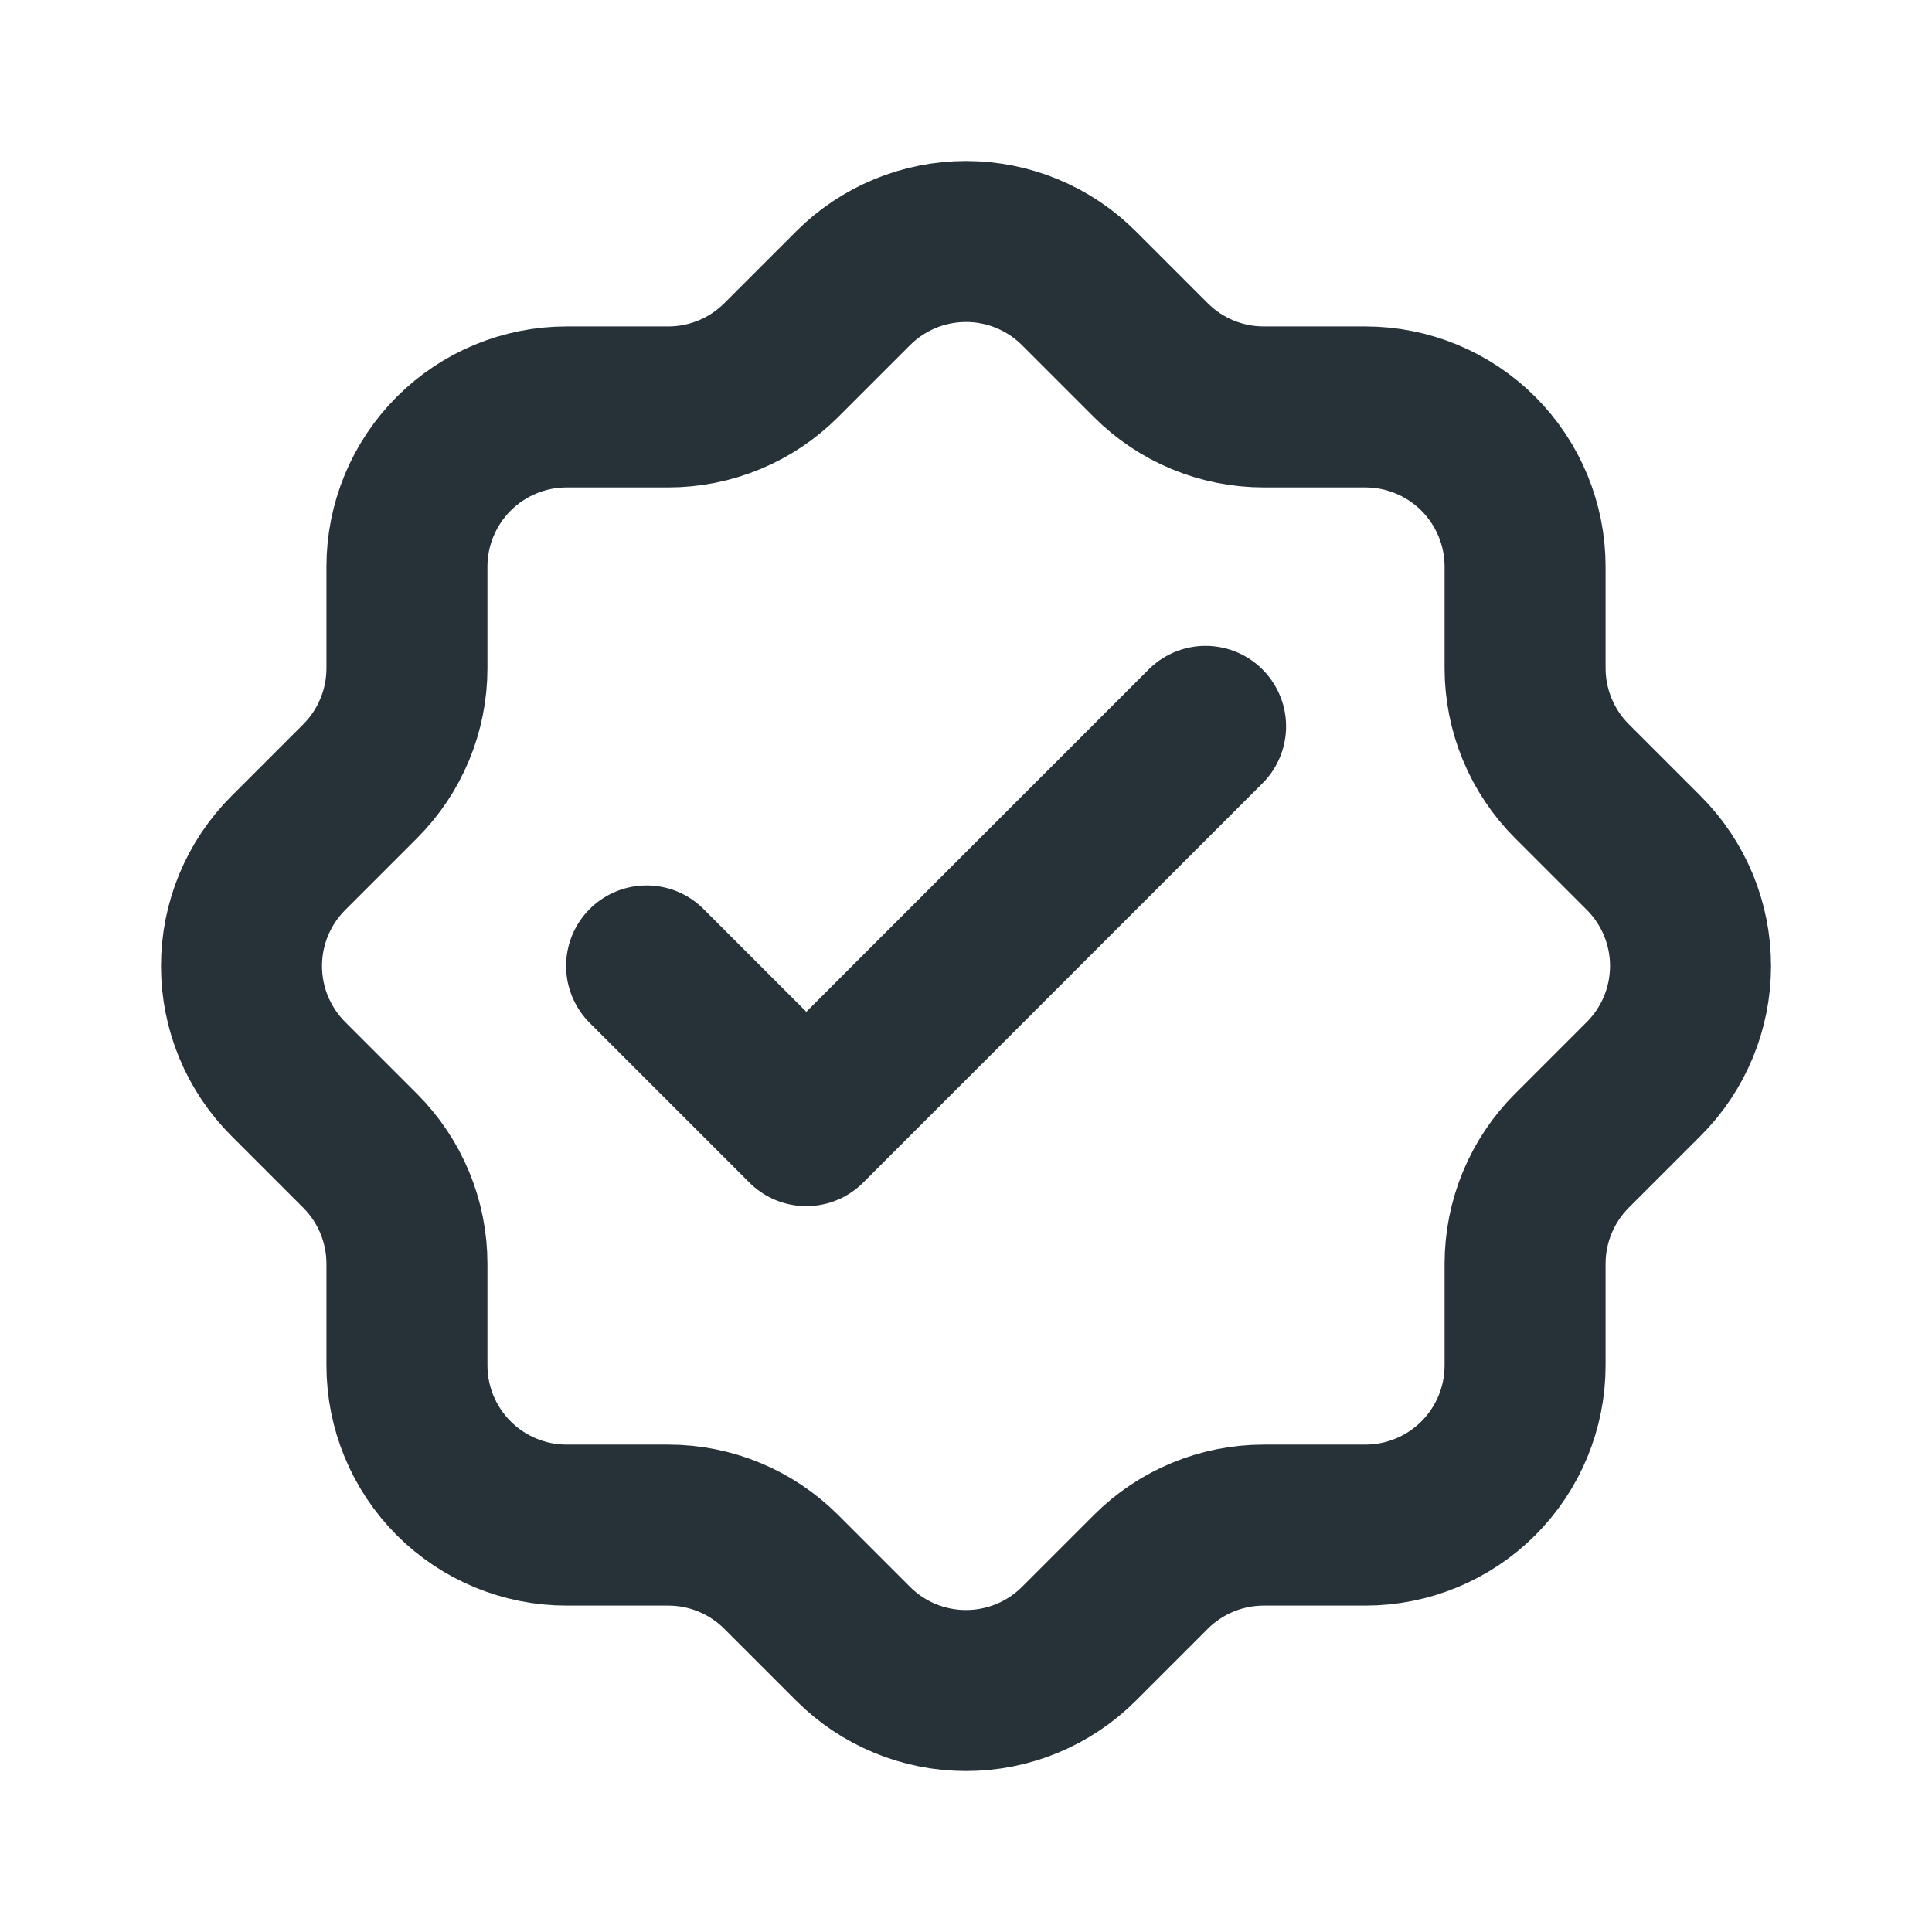<?xml version="1.0" encoding="UTF-8"?> <svg xmlns="http://www.w3.org/2000/svg" width="433" height="433" viewBox="0 0 433 433" fill="none"><path d="M144.914 216.486L180.709 252.28L270.196 162.794M352.285 257.909L368.396 241.798C371.721 238.474 374.358 234.528 376.157 230.185C377.956 225.842 378.882 221.187 378.882 216.486C378.882 211.785 377.956 207.13 376.157 202.786C374.358 198.443 371.721 194.497 368.396 191.173L352.285 175.062C348.961 171.738 346.325 167.791 344.527 163.448C342.728 159.105 341.803 154.45 341.803 149.749V126.999C341.803 117.506 338.032 108.401 331.319 101.688C324.606 94.975 315.502 91.204 306.008 91.204H283.24C278.539 91.206 273.884 90.281 269.54 88.482C265.197 86.683 261.251 84.047 257.927 80.722L241.816 64.611C238.492 61.286 234.546 58.649 230.203 56.85C225.86 55.051 221.205 54.125 216.504 54.125C211.803 54.125 207.148 55.051 202.804 56.85C198.461 58.649 194.515 61.286 191.191 64.611L175.08 80.722C171.756 84.046 167.809 86.682 163.466 88.481C159.123 90.279 154.468 91.205 149.767 91.204H127.017C122.315 91.202 117.658 92.126 113.313 93.924C108.968 95.722 105.02 98.358 101.695 101.682C98.369 105.006 95.731 108.953 93.931 113.297C92.131 117.641 91.204 122.297 91.204 126.999V149.767C91.204 159.275 87.433 168.368 80.722 175.08L64.611 191.191C61.286 194.515 58.649 198.461 56.85 202.804C55.051 207.148 54.125 211.803 54.125 216.504C54.125 221.205 55.051 225.86 56.85 230.203C58.649 234.546 61.286 238.492 64.611 241.816L80.722 257.927C87.433 264.639 91.204 273.732 91.204 283.24V306.008C91.204 315.502 94.975 324.606 101.688 331.319C108.401 338.032 117.506 341.803 126.999 341.803H149.767C159.275 341.803 168.368 345.574 175.08 352.285L191.191 368.396C194.515 371.721 198.461 374.358 202.804 376.157C207.148 377.956 211.803 378.882 216.504 378.882C221.205 378.882 225.86 377.956 230.203 376.157C234.546 374.358 238.492 371.721 241.816 368.396L257.927 352.285C264.642 345.574 273.746 341.804 283.24 341.803H306.008C315.502 341.803 324.606 338.032 331.319 331.319C338.032 324.606 341.803 315.502 341.803 306.008V283.24C341.803 273.732 345.574 264.621 352.285 257.909Z" stroke="#263238" stroke-width="36.083" stroke-linecap="round" stroke-linejoin="round"></path></svg> 